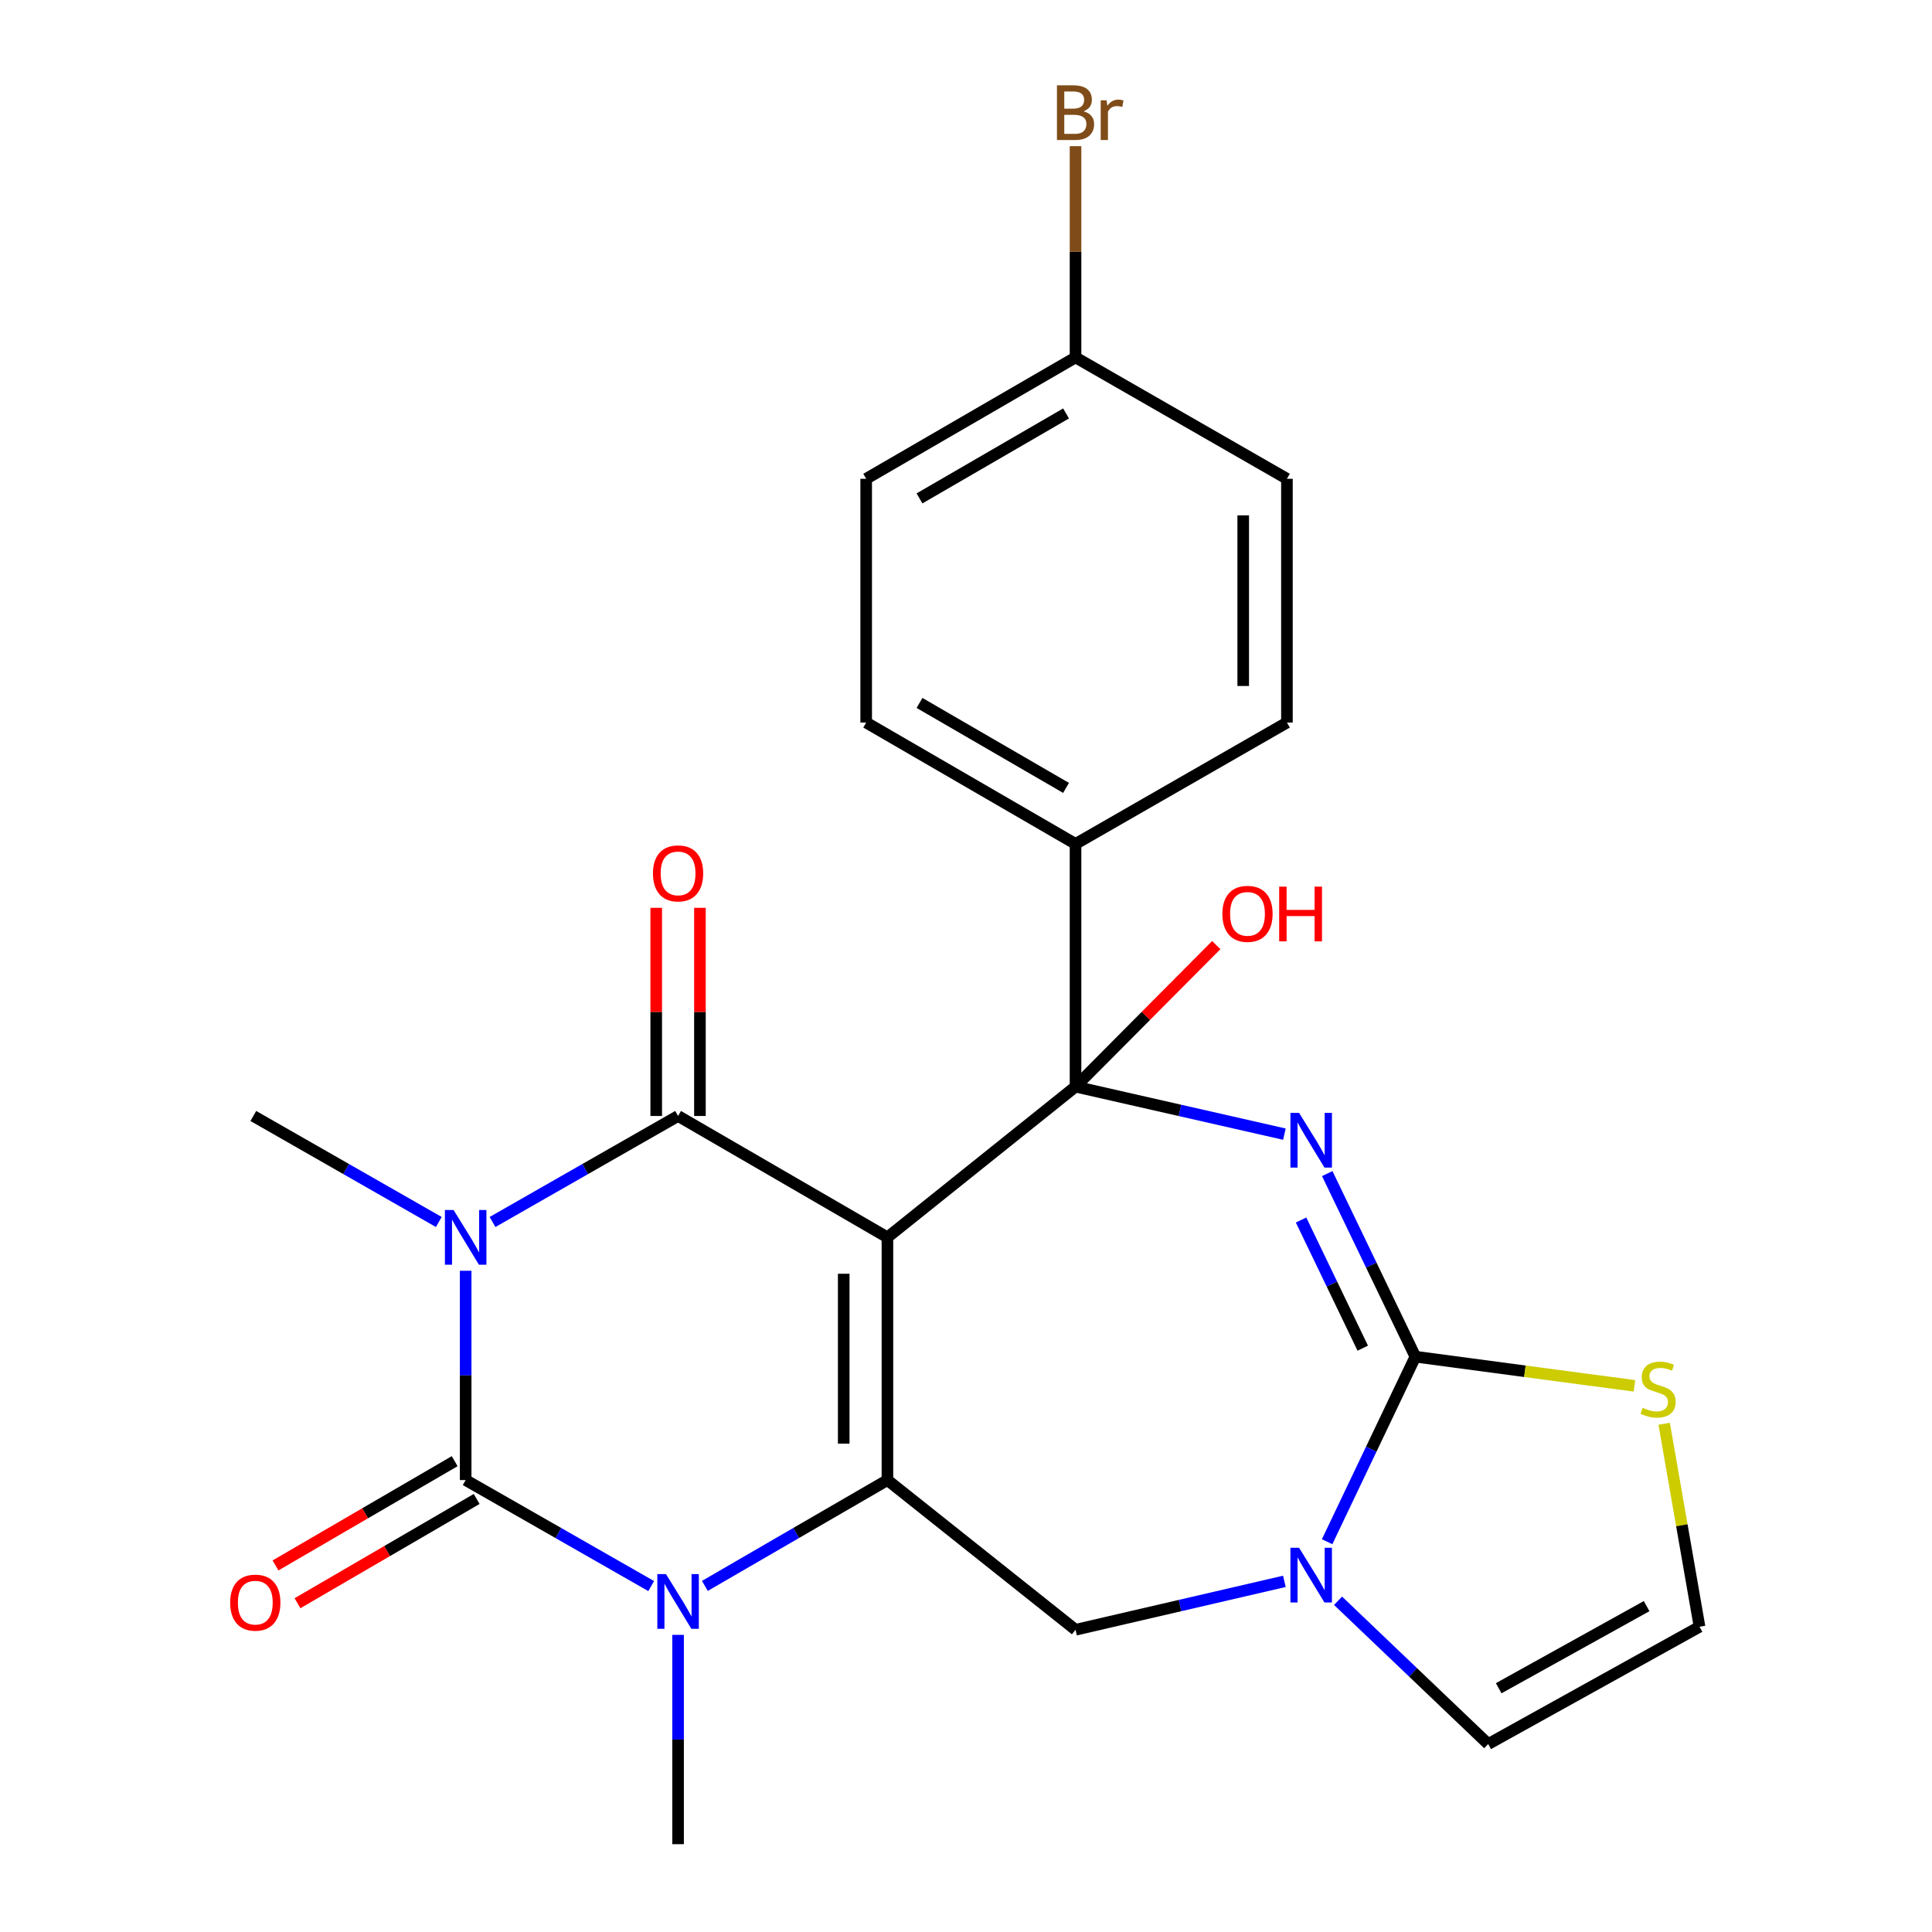 <?xml version='1.0' encoding='iso-8859-1'?>
<svg version='1.1' baseProfile='full'
              xmlns='http://www.w3.org/2000/svg'
                      xmlns:rdkit='http://www.rdkit.org/xml'
                      xmlns:xlink='http://www.w3.org/1999/xlink'
                  xml:space='preserve'
width='1000px' height='1000px' viewBox='0 0 1000 1000'>
<!-- END OF HEADER -->
<rect style='opacity:1.0;fill:#FFFFFF;stroke:none' width='1000' height='1000' x='0' y='0'> </rect>
<path class='bond-0' d='M 459.332,640.45 L 556.694,562.444' style='fill:none;fill-rule:evenodd;stroke:#000000;stroke-width:6px;stroke-linecap:butt;stroke-linejoin:miter;stroke-opacity:1' />
<path class='bond-3' d='M 459.332,640.45 L 350.972,577.628' style='fill:none;fill-rule:evenodd;stroke:#000000;stroke-width:6px;stroke-linecap:butt;stroke-linejoin:miter;stroke-opacity:1' />
<path class='bond-4' d='M 459.332,640.45 L 459.332,766.08' style='fill:none;fill-rule:evenodd;stroke:#000000;stroke-width:6px;stroke-linecap:butt;stroke-linejoin:miter;stroke-opacity:1' />
<path class='bond-4' d='M 436.707,659.294 L 436.707,747.236' style='fill:none;fill-rule:evenodd;stroke:#000000;stroke-width:6px;stroke-linecap:butt;stroke-linejoin:miter;stroke-opacity:1' />
<path class='bond-1' d='M 556.694,562.444 L 610.747,574.738' style='fill:none;fill-rule:evenodd;stroke:#000000;stroke-width:6px;stroke-linecap:butt;stroke-linejoin:miter;stroke-opacity:1' />
<path class='bond-1' d='M 610.747,574.738 L 664.8,587.031' style='fill:none;fill-rule:evenodd;stroke:#0000FF;stroke-width:6px;stroke-linecap:butt;stroke-linejoin:miter;stroke-opacity:1' />
<path class='bond-11' d='M 556.694,562.444 L 556.694,436.813' style='fill:none;fill-rule:evenodd;stroke:#000000;stroke-width:6px;stroke-linecap:butt;stroke-linejoin:miter;stroke-opacity:1' />
<path class='bond-16' d='M 556.694,562.444 L 593.118,525.809' style='fill:none;fill-rule:evenodd;stroke:#000000;stroke-width:6px;stroke-linecap:butt;stroke-linejoin:miter;stroke-opacity:1' />
<path class='bond-16' d='M 593.118,525.809 L 629.542,489.175' style='fill:none;fill-rule:evenodd;stroke:#FF0000;stroke-width:6px;stroke-linecap:butt;stroke-linejoin:miter;stroke-opacity:1' />
<path class='bond-7' d='M 686.979,607.453 L 709.785,654.834' style='fill:none;fill-rule:evenodd;stroke:#0000FF;stroke-width:6px;stroke-linecap:butt;stroke-linejoin:miter;stroke-opacity:1' />
<path class='bond-7' d='M 709.785,654.834 L 732.59,702.215' style='fill:none;fill-rule:evenodd;stroke:#000000;stroke-width:6px;stroke-linecap:butt;stroke-linejoin:miter;stroke-opacity:1' />
<path class='bond-7' d='M 673.434,631.48 L 689.398,664.647' style='fill:none;fill-rule:evenodd;stroke:#0000FF;stroke-width:6px;stroke-linecap:butt;stroke-linejoin:miter;stroke-opacity:1' />
<path class='bond-7' d='M 689.398,664.647 L 705.362,697.813' style='fill:none;fill-rule:evenodd;stroke:#000000;stroke-width:6px;stroke-linecap:butt;stroke-linejoin:miter;stroke-opacity:1' />
<path class='bond-2' d='M 254.933,632.504 L 302.952,605.066' style='fill:none;fill-rule:evenodd;stroke:#0000FF;stroke-width:6px;stroke-linecap:butt;stroke-linejoin:miter;stroke-opacity:1' />
<path class='bond-2' d='M 302.952,605.066 L 350.972,577.628' style='fill:none;fill-rule:evenodd;stroke:#000000;stroke-width:6px;stroke-linecap:butt;stroke-linejoin:miter;stroke-opacity:1' />
<path class='bond-17' d='M 227.123,632.502 L 179.122,605.065' style='fill:none;fill-rule:evenodd;stroke:#0000FF;stroke-width:6px;stroke-linecap:butt;stroke-linejoin:miter;stroke-opacity:1' />
<path class='bond-17' d='M 179.122,605.065 L 131.121,577.628' style='fill:none;fill-rule:evenodd;stroke:#000000;stroke-width:6px;stroke-linecap:butt;stroke-linejoin:miter;stroke-opacity:1' />
<path class='bond-26' d='M 241.027,657.75 L 241.027,711.915' style='fill:none;fill-rule:evenodd;stroke:#0000FF;stroke-width:6px;stroke-linecap:butt;stroke-linejoin:miter;stroke-opacity:1' />
<path class='bond-26' d='M 241.027,711.915 L 241.027,766.08' style='fill:none;fill-rule:evenodd;stroke:#000000;stroke-width:6px;stroke-linecap:butt;stroke-linejoin:miter;stroke-opacity:1' />
<path class='bond-13' d='M 362.284,577.628 L 362.284,523.757' style='fill:none;fill-rule:evenodd;stroke:#000000;stroke-width:6px;stroke-linecap:butt;stroke-linejoin:miter;stroke-opacity:1' />
<path class='bond-13' d='M 362.284,523.757 L 362.284,469.886' style='fill:none;fill-rule:evenodd;stroke:#FF0000;stroke-width:6px;stroke-linecap:butt;stroke-linejoin:miter;stroke-opacity:1' />
<path class='bond-13' d='M 339.659,577.628 L 339.659,523.757' style='fill:none;fill-rule:evenodd;stroke:#000000;stroke-width:6px;stroke-linecap:butt;stroke-linejoin:miter;stroke-opacity:1' />
<path class='bond-13' d='M 339.659,523.757 L 339.659,469.886' style='fill:none;fill-rule:evenodd;stroke:#FF0000;stroke-width:6px;stroke-linecap:butt;stroke-linejoin:miter;stroke-opacity:1' />
<path class='bond-6' d='M 459.332,766.08 L 412.088,793.47' style='fill:none;fill-rule:evenodd;stroke:#000000;stroke-width:6px;stroke-linecap:butt;stroke-linejoin:miter;stroke-opacity:1' />
<path class='bond-6' d='M 412.088,793.47 L 364.843,820.86' style='fill:none;fill-rule:evenodd;stroke:#0000FF;stroke-width:6px;stroke-linecap:butt;stroke-linejoin:miter;stroke-opacity:1' />
<path class='bond-9' d='M 459.332,766.08 L 556.694,843.571' style='fill:none;fill-rule:evenodd;stroke:#000000;stroke-width:6px;stroke-linecap:butt;stroke-linejoin:miter;stroke-opacity:1' />
<path class='bond-5' d='M 241.027,766.08 L 289.047,793.518' style='fill:none;fill-rule:evenodd;stroke:#000000;stroke-width:6px;stroke-linecap:butt;stroke-linejoin:miter;stroke-opacity:1' />
<path class='bond-5' d='M 289.047,793.518 L 337.066,820.956' style='fill:none;fill-rule:evenodd;stroke:#0000FF;stroke-width:6px;stroke-linecap:butt;stroke-linejoin:miter;stroke-opacity:1' />
<path class='bond-12' d='M 235.338,756.303 L 188.968,783.285' style='fill:none;fill-rule:evenodd;stroke:#000000;stroke-width:6px;stroke-linecap:butt;stroke-linejoin:miter;stroke-opacity:1' />
<path class='bond-12' d='M 188.968,783.285 L 142.599,810.268' style='fill:none;fill-rule:evenodd;stroke:#FF0000;stroke-width:6px;stroke-linecap:butt;stroke-linejoin:miter;stroke-opacity:1' />
<path class='bond-12' d='M 246.717,775.858 L 200.348,802.84' style='fill:none;fill-rule:evenodd;stroke:#000000;stroke-width:6px;stroke-linecap:butt;stroke-linejoin:miter;stroke-opacity:1' />
<path class='bond-12' d='M 200.348,802.84 L 153.978,829.823' style='fill:none;fill-rule:evenodd;stroke:#FF0000;stroke-width:6px;stroke-linecap:butt;stroke-linejoin:miter;stroke-opacity:1' />
<path class='bond-20' d='M 350.972,846.203 L 350.972,900.374' style='fill:none;fill-rule:evenodd;stroke:#0000FF;stroke-width:6px;stroke-linecap:butt;stroke-linejoin:miter;stroke-opacity:1' />
<path class='bond-20' d='M 350.972,900.374 L 350.972,954.545' style='fill:none;fill-rule:evenodd;stroke:#000000;stroke-width:6px;stroke-linecap:butt;stroke-linejoin:miter;stroke-opacity:1' />
<path class='bond-10' d='M 732.59,702.215 L 789.287,709.765' style='fill:none;fill-rule:evenodd;stroke:#000000;stroke-width:6px;stroke-linecap:butt;stroke-linejoin:miter;stroke-opacity:1' />
<path class='bond-10' d='M 789.287,709.765 L 845.985,717.314' style='fill:none;fill-rule:evenodd;stroke:#CCCC00;stroke-width:6px;stroke-linecap:butt;stroke-linejoin:miter;stroke-opacity:1' />
<path class='bond-25' d='M 732.59,702.215 L 709.752,750.107' style='fill:none;fill-rule:evenodd;stroke:#000000;stroke-width:6px;stroke-linecap:butt;stroke-linejoin:miter;stroke-opacity:1' />
<path class='bond-25' d='M 709.752,750.107 L 686.914,797.998' style='fill:none;fill-rule:evenodd;stroke:#0000FF;stroke-width:6px;stroke-linecap:butt;stroke-linejoin:miter;stroke-opacity:1' />
<path class='bond-8' d='M 664.797,818.505 L 610.746,831.038' style='fill:none;fill-rule:evenodd;stroke:#0000FF;stroke-width:6px;stroke-linecap:butt;stroke-linejoin:miter;stroke-opacity:1' />
<path class='bond-8' d='M 610.746,831.038 L 556.694,843.571' style='fill:none;fill-rule:evenodd;stroke:#000000;stroke-width:6px;stroke-linecap:butt;stroke-linejoin:miter;stroke-opacity:1' />
<path class='bond-14' d='M 692.574,828.56 L 731.43,865.641' style='fill:none;fill-rule:evenodd;stroke:#0000FF;stroke-width:6px;stroke-linecap:butt;stroke-linejoin:miter;stroke-opacity:1' />
<path class='bond-14' d='M 731.43,865.641 L 770.286,902.722' style='fill:none;fill-rule:evenodd;stroke:#000000;stroke-width:6px;stroke-linecap:butt;stroke-linejoin:miter;stroke-opacity:1' />
<path class='bond-28' d='M 861.371,736.948 L 870.524,789.474' style='fill:none;fill-rule:evenodd;stroke:#CCCC00;stroke-width:6px;stroke-linecap:butt;stroke-linejoin:miter;stroke-opacity:1' />
<path class='bond-28' d='M 870.524,789.474 L 879.677,841.999' style='fill:none;fill-rule:evenodd;stroke:#000000;stroke-width:6px;stroke-linecap:butt;stroke-linejoin:miter;stroke-opacity:1' />
<path class='bond-18' d='M 556.694,436.813 L 448.334,373.992' style='fill:none;fill-rule:evenodd;stroke:#000000;stroke-width:6px;stroke-linecap:butt;stroke-linejoin:miter;stroke-opacity:1' />
<path class='bond-18' d='M 551.788,407.817 L 475.936,363.842' style='fill:none;fill-rule:evenodd;stroke:#000000;stroke-width:6px;stroke-linecap:butt;stroke-linejoin:miter;stroke-opacity:1' />
<path class='bond-19' d='M 556.694,436.813 L 666.111,373.992' style='fill:none;fill-rule:evenodd;stroke:#000000;stroke-width:6px;stroke-linecap:butt;stroke-linejoin:miter;stroke-opacity:1' />
<path class='bond-15' d='M 770.286,902.722 L 879.677,841.999' style='fill:none;fill-rule:evenodd;stroke:#000000;stroke-width:6px;stroke-linecap:butt;stroke-linejoin:miter;stroke-opacity:1' />
<path class='bond-15' d='M 775.714,873.832 L 852.287,831.326' style='fill:none;fill-rule:evenodd;stroke:#000000;stroke-width:6px;stroke-linecap:butt;stroke-linejoin:miter;stroke-opacity:1' />
<path class='bond-23' d='M 448.334,373.992 L 448.334,247.82' style='fill:none;fill-rule:evenodd;stroke:#000000;stroke-width:6px;stroke-linecap:butt;stroke-linejoin:miter;stroke-opacity:1' />
<path class='bond-22' d='M 666.111,373.992 L 666.111,247.82' style='fill:none;fill-rule:evenodd;stroke:#000000;stroke-width:6px;stroke-linecap:butt;stroke-linejoin:miter;stroke-opacity:1' />
<path class='bond-22' d='M 643.486,355.066 L 643.486,266.746' style='fill:none;fill-rule:evenodd;stroke:#000000;stroke-width:6px;stroke-linecap:butt;stroke-linejoin:miter;stroke-opacity:1' />
<path class='bond-21' d='M 556.694,184.999 L 666.111,247.82' style='fill:none;fill-rule:evenodd;stroke:#000000;stroke-width:6px;stroke-linecap:butt;stroke-linejoin:miter;stroke-opacity:1' />
<path class='bond-24' d='M 556.694,184.999 L 556.694,130.325' style='fill:none;fill-rule:evenodd;stroke:#000000;stroke-width:6px;stroke-linecap:butt;stroke-linejoin:miter;stroke-opacity:1' />
<path class='bond-24' d='M 556.694,130.325 L 556.694,75.652' style='fill:none;fill-rule:evenodd;stroke:#7F4C19;stroke-width:6px;stroke-linecap:butt;stroke-linejoin:miter;stroke-opacity:1' />
<path class='bond-27' d='M 556.694,184.999 L 448.334,247.82' style='fill:none;fill-rule:evenodd;stroke:#000000;stroke-width:6px;stroke-linecap:butt;stroke-linejoin:miter;stroke-opacity:1' />
<path class='bond-27' d='M 551.788,213.995 L 475.936,257.971' style='fill:none;fill-rule:evenodd;stroke:#000000;stroke-width:6px;stroke-linecap:butt;stroke-linejoin:miter;stroke-opacity:1' />
<path  class='atom-2' d='M 672.408 576.025
L 681.688 591.025
Q 682.608 592.505, 684.088 595.185
Q 685.568 597.865, 685.648 598.025
L 685.648 576.025
L 689.408 576.025
L 689.408 604.345
L 685.528 604.345
L 675.568 587.945
Q 674.408 586.025, 673.168 583.825
Q 671.968 581.625, 671.608 580.945
L 671.608 604.345
L 667.928 604.345
L 667.928 576.025
L 672.408 576.025
' fill='#0000FF'/>
<path  class='atom-3' d='M 234.767 626.29
L 244.047 641.29
Q 244.967 642.77, 246.447 645.45
Q 247.927 648.13, 248.007 648.29
L 248.007 626.29
L 251.767 626.29
L 251.767 654.61
L 247.887 654.61
L 237.927 638.21
Q 236.767 636.29, 235.527 634.09
Q 234.327 631.89, 233.967 631.21
L 233.967 654.61
L 230.287 654.61
L 230.287 626.29
L 234.767 626.29
' fill='#0000FF'/>
<path  class='atom-7' d='M 344.712 814.742
L 353.992 829.742
Q 354.912 831.222, 356.392 833.902
Q 357.872 836.582, 357.952 836.742
L 357.952 814.742
L 361.712 814.742
L 361.712 843.062
L 357.832 843.062
L 347.872 826.662
Q 346.712 824.742, 345.472 822.542
Q 344.272 820.342, 343.912 819.662
L 343.912 843.062
L 340.232 843.062
L 340.232 814.742
L 344.712 814.742
' fill='#0000FF'/>
<path  class='atom-9' d='M 672.408 801.129
L 681.688 816.129
Q 682.608 817.609, 684.088 820.289
Q 685.568 822.969, 685.648 823.129
L 685.648 801.129
L 689.408 801.129
L 689.408 829.449
L 685.528 829.449
L 675.568 813.049
Q 674.408 811.129, 673.168 808.929
Q 671.968 806.729, 671.608 806.049
L 671.608 829.449
L 667.928 829.449
L 667.928 801.129
L 672.408 801.129
' fill='#0000FF'/>
<path  class='atom-11' d='M 850.233 728.665
Q 850.553 728.785, 851.873 729.345
Q 853.193 729.905, 854.633 730.265
Q 856.113 730.585, 857.553 730.585
Q 860.233 730.585, 861.793 729.305
Q 863.353 727.985, 863.353 725.705
Q 863.353 724.145, 862.553 723.185
Q 861.793 722.225, 860.593 721.705
Q 859.393 721.185, 857.393 720.585
Q 854.873 719.825, 853.353 719.105
Q 851.873 718.385, 850.793 716.865
Q 849.753 715.345, 849.753 712.785
Q 849.753 709.225, 852.153 707.025
Q 854.593 704.825, 859.393 704.825
Q 862.673 704.825, 866.393 706.385
L 865.473 709.465
Q 862.073 708.065, 859.513 708.065
Q 856.753 708.065, 855.233 709.225
Q 853.713 710.345, 853.753 712.305
Q 853.753 713.825, 854.513 714.745
Q 855.313 715.665, 856.433 716.185
Q 857.593 716.705, 859.513 717.305
Q 862.073 718.105, 863.593 718.905
Q 865.113 719.705, 866.193 721.345
Q 867.313 722.945, 867.313 725.705
Q 867.313 729.625, 864.673 731.745
Q 862.073 733.825, 857.713 733.825
Q 855.193 733.825, 853.273 733.265
Q 851.393 732.745, 849.153 731.825
L 850.233 728.665
' fill='#CCCC00'/>
<path  class='atom-13' d='M 119.139 829.523
Q 119.139 822.723, 122.499 818.923
Q 125.859 815.123, 132.139 815.123
Q 138.419 815.123, 141.779 818.923
Q 145.139 822.723, 145.139 829.523
Q 145.139 836.403, 141.739 840.323
Q 138.339 844.203, 132.139 844.203
Q 125.899 844.203, 122.499 840.323
Q 119.139 836.443, 119.139 829.523
M 132.139 841.003
Q 136.459 841.003, 138.779 838.123
Q 141.139 835.203, 141.139 829.523
Q 141.139 823.963, 138.779 821.163
Q 136.459 818.323, 132.139 818.323
Q 127.819 818.323, 125.459 821.123
Q 123.139 823.923, 123.139 829.523
Q 123.139 835.243, 125.459 838.123
Q 127.819 841.003, 132.139 841.003
' fill='#FF0000'/>
<path  class='atom-14' d='M 337.972 452.065
Q 337.972 445.265, 341.332 441.465
Q 344.692 437.665, 350.972 437.665
Q 357.252 437.665, 360.612 441.465
Q 363.972 445.265, 363.972 452.065
Q 363.972 458.945, 360.572 462.865
Q 357.172 466.745, 350.972 466.745
Q 344.732 466.745, 341.332 462.865
Q 337.972 458.985, 337.972 452.065
M 350.972 463.545
Q 355.292 463.545, 357.612 460.665
Q 359.972 457.745, 359.972 452.065
Q 359.972 446.505, 357.612 443.705
Q 355.292 440.865, 350.972 440.865
Q 346.652 440.865, 344.292 443.665
Q 341.972 446.465, 341.972 452.065
Q 341.972 457.785, 344.292 460.665
Q 346.652 463.545, 350.972 463.545
' fill='#FF0000'/>
<path  class='atom-17' d='M 632.698 473.005
Q 632.698 466.205, 636.058 462.405
Q 639.418 458.605, 645.698 458.605
Q 651.978 458.605, 655.338 462.405
Q 658.698 466.205, 658.698 473.005
Q 658.698 479.885, 655.298 483.805
Q 651.898 487.685, 645.698 487.685
Q 639.458 487.685, 636.058 483.805
Q 632.698 479.925, 632.698 473.005
M 645.698 484.485
Q 650.018 484.485, 652.338 481.605
Q 654.698 478.685, 654.698 473.005
Q 654.698 467.445, 652.338 464.645
Q 650.018 461.805, 645.698 461.805
Q 641.378 461.805, 639.018 464.605
Q 636.698 467.405, 636.698 473.005
Q 636.698 478.725, 639.018 481.605
Q 641.378 484.485, 645.698 484.485
' fill='#FF0000'/>
<path  class='atom-17' d='M 662.098 458.925
L 665.938 458.925
L 665.938 470.965
L 680.418 470.965
L 680.418 458.925
L 684.258 458.925
L 684.258 487.245
L 680.418 487.245
L 680.418 474.165
L 665.938 474.165
L 665.938 487.245
L 662.098 487.245
L 662.098 458.925
' fill='#FF0000'/>
<path  class='atom-25' d='M 560.834 57.605
Q 563.554 58.365, 564.914 60.045
Q 566.314 61.685, 566.314 64.125
Q 566.314 68.045, 563.794 70.285
Q 561.314 72.485, 556.594 72.485
L 547.074 72.485
L 547.074 44.165
L 555.434 44.165
Q 560.274 44.165, 562.714 46.125
Q 565.154 48.085, 565.154 51.685
Q 565.154 55.965, 560.834 57.605
M 550.874 47.365
L 550.874 56.245
L 555.434 56.245
Q 558.234 56.245, 559.674 55.125
Q 561.154 53.965, 561.154 51.685
Q 561.154 47.365, 555.434 47.365
L 550.874 47.365
M 556.594 69.285
Q 559.354 69.285, 560.834 67.965
Q 562.314 66.645, 562.314 64.125
Q 562.314 61.805, 560.674 60.645
Q 559.074 59.445, 555.994 59.445
L 550.874 59.445
L 550.874 69.285
L 556.594 69.285
' fill='#7F4C19'/>
<path  class='atom-25' d='M 572.754 51.925
L 573.194 54.765
Q 575.354 51.565, 578.874 51.565
Q 579.994 51.565, 581.514 51.965
L 580.914 55.325
Q 579.194 54.925, 578.234 54.925
Q 576.554 54.925, 575.434 55.605
Q 574.354 56.245, 573.474 57.805
L 573.474 72.485
L 569.714 72.485
L 569.714 51.925
L 572.754 51.925
' fill='#7F4C19'/>
</svg>
